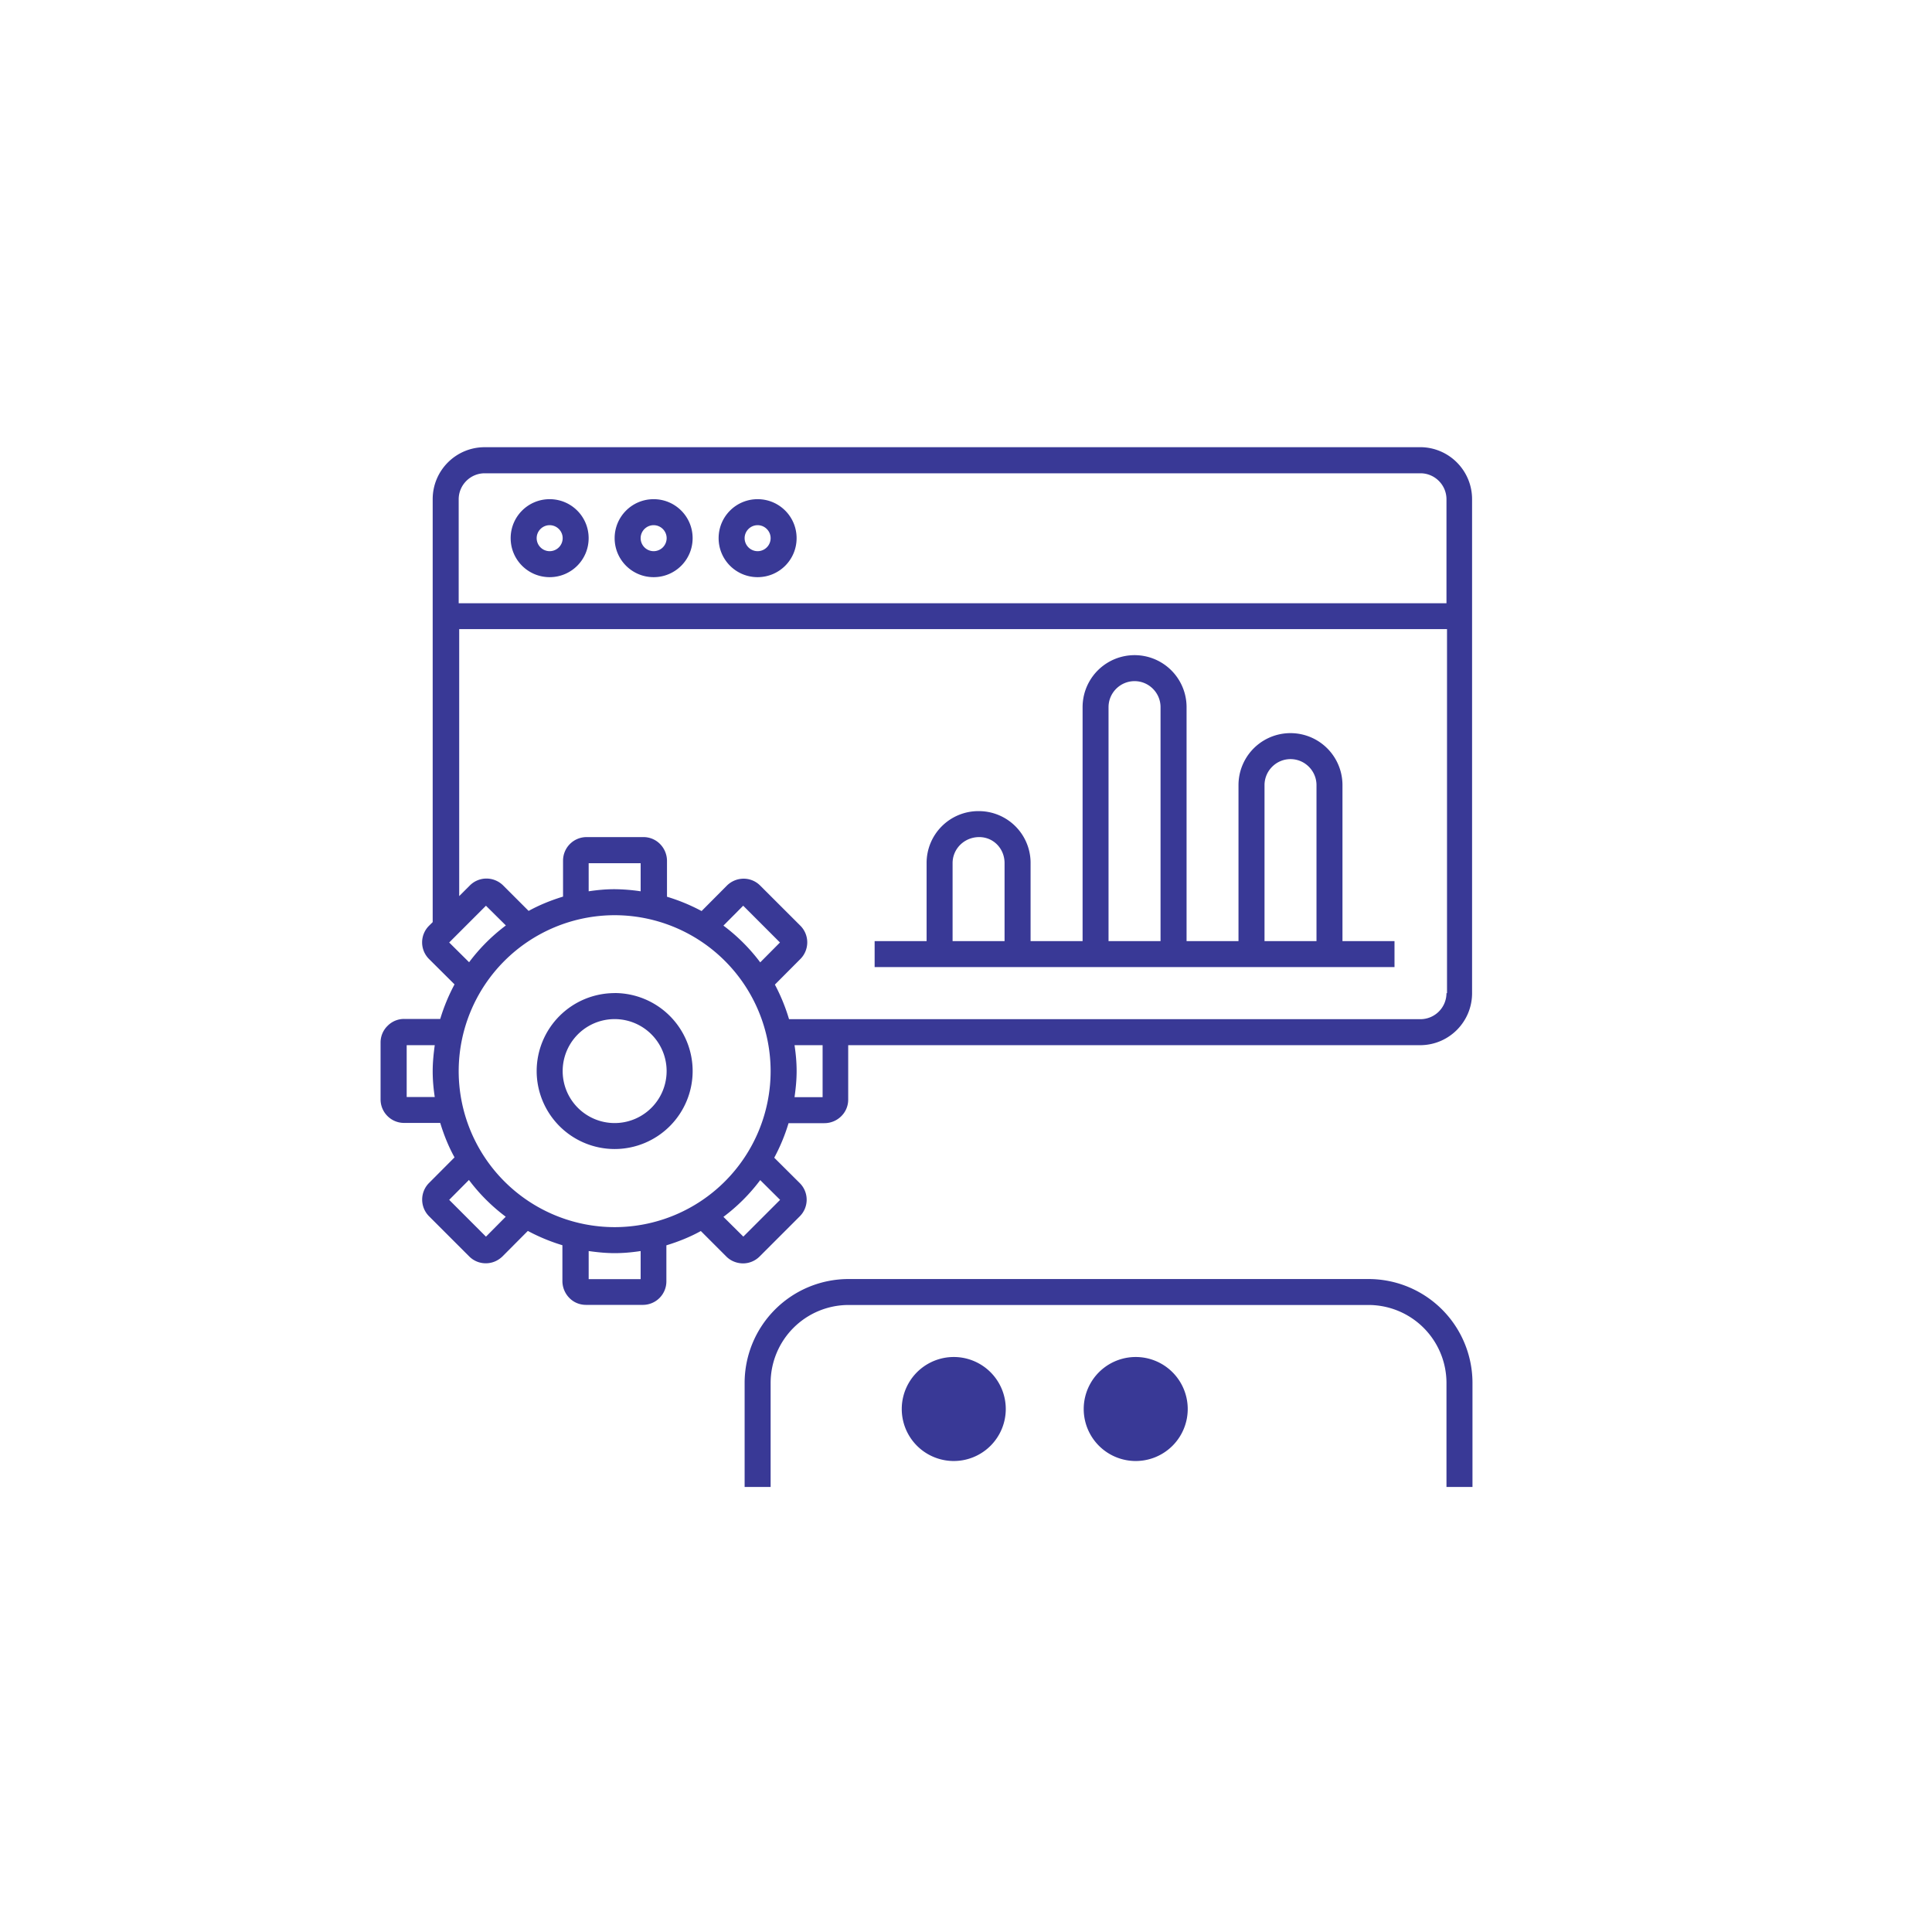 <svg width="72" height="72" fill="none" xmlns="http://www.w3.org/2000/svg"><path d="M35.5 36.04h16.469v-.968H50.03v-5.813a1.937 1.937 0 1 0-3.875 0v5.813H44.22v-8.719a1.937 1.937 0 1 0-3.875 0v8.719h-1.938v-2.907a1.93 1.93 0 0 0-1.937-1.937 1.93 1.93 0 0 0-1.938 1.938v2.906h-1.937v.968H35.5zm11.625-6.78c0-.534.436-.97.969-.97.533 0 .968.437.968.97v5.812h-1.937v-5.813zm-5.813-2.907c0-.533.436-.969.97-.969.532 0 .968.436.968.969v8.719h-1.938v-8.719zM35.5 32.166c0-.533.436-.97.993-.97.528 0 .944.427.944.97v2.906H35.5v-2.907zM22.906 37.01A2.909 2.909 0 0 0 20 39.915a2.909 2.909 0 0 0 2.906 2.906 2.909 2.909 0 0 0 2.907-2.907 2.909 2.909 0 0 0-2.907-2.906zm0 4.843a1.937 1.937 0 1 1 0-3.874 1.937 1.937 0 0 1 0 3.874zM20.484 18.603c-.804 0-1.453.65-1.453 1.453 0 .804.65 1.453 1.453 1.453.804 0 1.453-.649 1.453-1.453s-.649-1.453-1.453-1.453zm0 1.938a.486.486 0 0 1-.484-.485c0-.266.218-.484.484-.484.267 0 .485.218.485.484a.486.486 0 0 1-.485.485zM24.36 18.603c-.805 0-1.454.65-1.454 1.453 0 .804.65 1.453 1.453 1.453.804 0 1.453-.649 1.453-1.453s-.649-1.453-1.453-1.453zm0 1.938a.486.486 0 0 1-.485-.485c0-.266.218-.484.484-.484.267 0 .485.218.485.484a.486.486 0 0 1-.485.485zM28.234 18.603c-.804 0-1.453.65-1.453 1.453 0 .804.65 1.453 1.453 1.453.804 0 1.453-.649 1.453-1.453s-.649-1.453-1.453-1.453zm0 1.938a.486.486 0 0 1-.484-.485c0-.266.218-.484.484-.484.267 0 .485.218.485.484a.486.486 0 0 1-.485.485z" fill="#393996"/><path d="M52.938 16.666H18.062c-1.07 0-1.937.867-1.937 1.937v15.762l-.136.135a.874.874 0 0 0 0 1.24l.95.945a7 7 0 0 0-.533 1.288h-1.332a.858.858 0 0 0-.63.257.864.864 0 0 0-.261.625v2.117c0 .484.392.876.876.876h1.347c.136.446.31.882.533 1.284l-.94.944a.879.879 0 0 0-.01 1.25l1.497 1.497a.868.868 0 0 0 .62.256c.233 0 .45-.092.62-.256l.945-.95a7.01 7.01 0 0 0 1.288.533v1.332a.9.9 0 0 0 .257.63c.164.17.387.261.625.261h2.116a.876.876 0 0 0 .877-.876V46.41c.446-.136.882-.31 1.284-.533l.94.94c.164.17.387.261.624.266h.005a.877.877 0 0 0 .62-.256l1.497-1.497a.874.874 0 0 0 0-1.24l-.95-.945c.218-.407.398-.838.533-1.288h1.332a.89.89 0 0 0 .63-.257.864.864 0 0 0 .261-.625v-2.024h21.313c1.07 0 1.937-.867 1.937-1.938V18.603c0-1.07-.867-1.938-1.937-1.938h.014zM16.202 40.883h-1.046v-1.932h1.046c-.043.315-.077.639-.077.968 0 .33.029.65.078.97v-.006zm.538-5.759 1.37-1.37.742.735a6.81 6.81 0 0 0-1.37 1.371l-.742-.736zm1.37 10.962-1.37-1.371.736-.741c.388.518.848.978 1.371 1.37l-.736.742zm3.828 1.583v-1.046c.314.044.634.078.968.078.334 0 .65-.03.969-.078v1.046h-1.938zm.968-1.937a5.817 5.817 0 0 1-5.812-5.813 5.817 5.817 0 0 1 5.812-5.812 5.817 5.817 0 0 1 5.813 5.812 5.817 5.817 0 0 1-5.813 5.813zm-.968-13.563h1.937v1.047a7.004 7.004 0 0 0-.969-.078c-.334 0-.649.03-.968.078V32.17zm7.134 12.546-1.37 1.37-.742-.736a6.804 6.804 0 0 0 1.371-1.37l.741.736zm-.74-8.85a6.804 6.804 0 0 0-1.372-1.37l.737-.742 1.37 1.371-.736.741zm2.324 5.023H29.61c.044-.315.078-.634.078-.969 0-.334-.03-.649-.078-.968h1.046v1.937zm23.25-3.875a.972.972 0 0 1-.968.969H29.405a6.99 6.99 0 0 0-.527-1.289l.94-.944a.879.879 0 0 0 .01-1.25l-1.498-1.496a.868.868 0 0 0-.62-.257.885.885 0 0 0-.62.257l-.944.949a7 7 0 0 0-1.289-.533v-1.332a.899.899 0 0 0-.256-.63.864.864 0 0 0-.625-.261H21.86a.877.877 0 0 0-.877.877v1.341c-.445.136-.877.31-1.283.533l-.94-.94a.889.889 0 0 0-.625-.266h-.005a.876.876 0 0 0-.62.257l-.397.397v-9.95h36.813V37.01l-.02.005zm0-14.531H17.094v-3.875c0-.533.436-.969.968-.969h34.876c.532 0 .968.436.968.969v3.875zM51 47.666H31.625a3.874 3.874 0 0 0-3.875 3.875v3.875h.969V51.54a2.908 2.908 0 0 1 2.906-2.907H51a2.908 2.908 0 0 1 2.906 2.907v3.875h.969V51.54A3.874 3.874 0 0 0 51 47.666z" fill="#393996"/><path d="M35.486 53.39h-.082c-.625-.028-1.148-.392-1.425-.726l.373-.31c.214.252.606.533 1.076.553.416.019.833-.175 1.23-.572l.344.344c-.475.474-.983.712-1.516.712zM42.267 53.396h-.082c-.625-.03-1.148-.393-1.424-.727l.373-.31c.213.252.605.533 1.075.552.417.02.833-.174 1.23-.571l.344.344c-.474.474-.983.712-1.516.712z" fill="#393996"/><path d="M35.5 54.447a1.938 1.938 0 1 0 0-3.875 1.938 1.938 0 0 0 0 3.875zM42.281 54.447a1.938 1.938 0 1 0 0-3.875 1.938 1.938 0 0 0 0 3.875z" fill="#393996"/></svg>